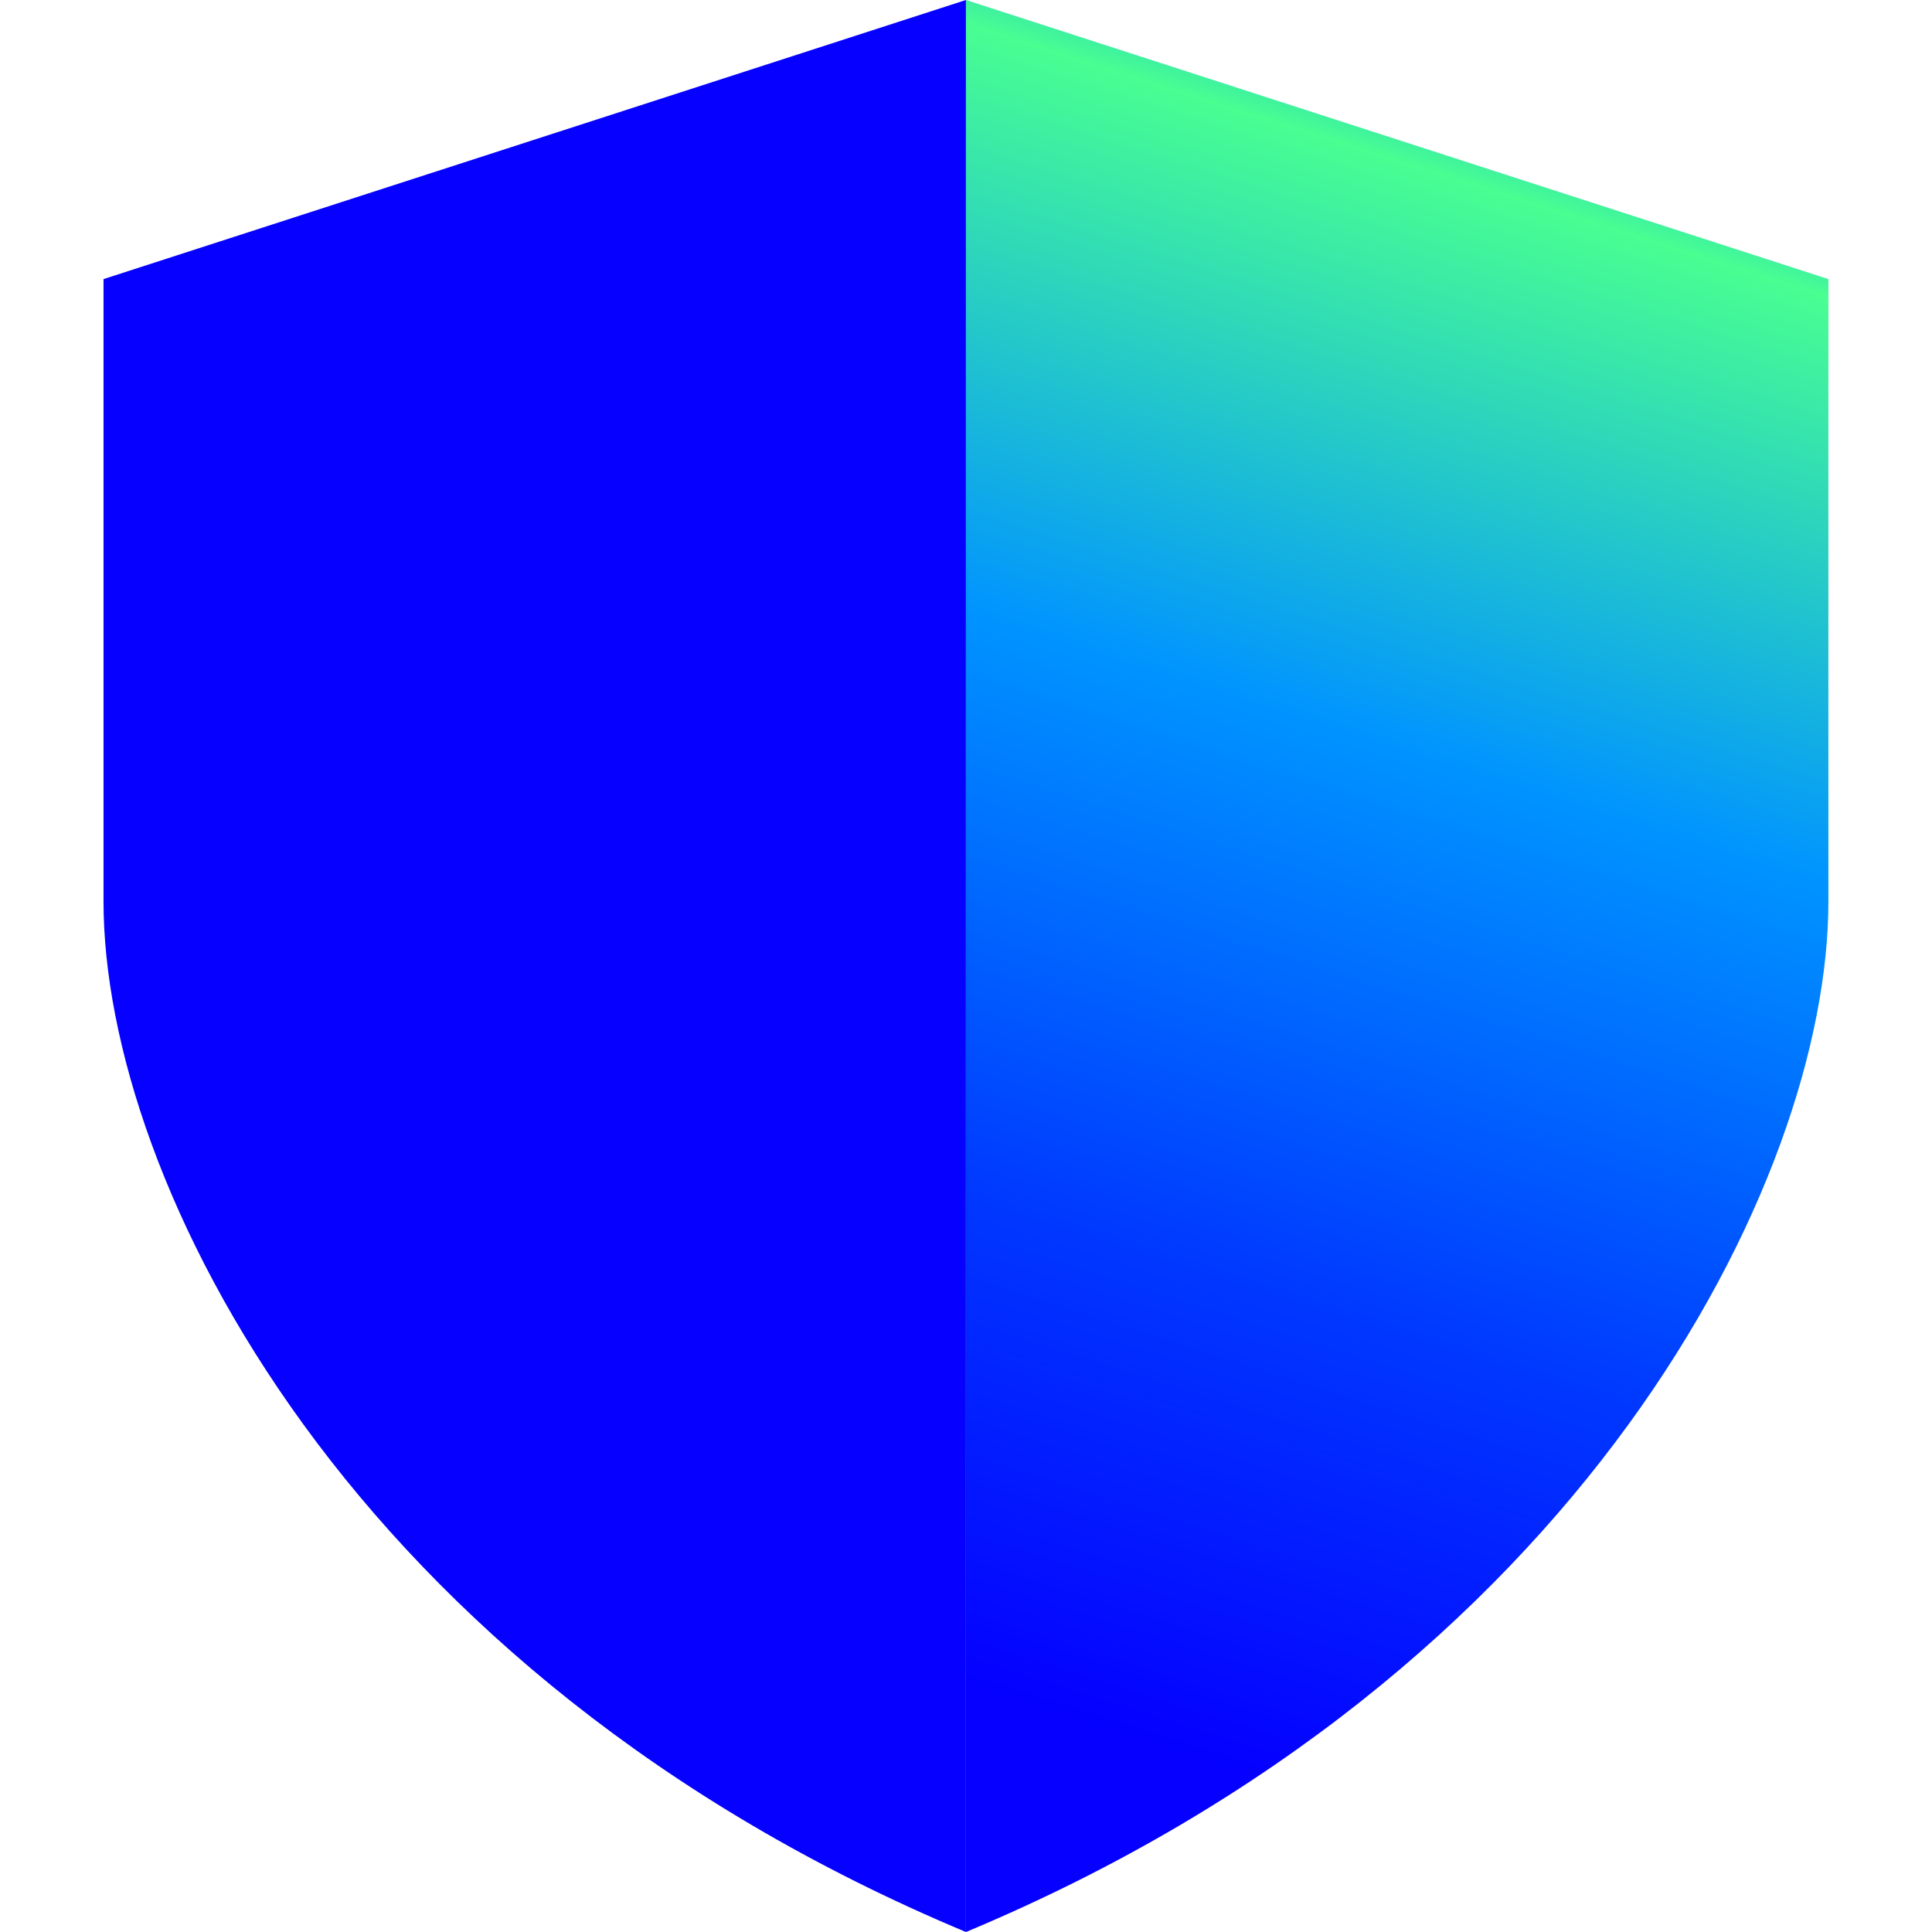 <svg width='24' height='24' viewBox='0 0 24 24' fill='none' xmlns='http://www.w3.org/2000/svg'><path d='M1.286 3.467L11.999 0V24C4.346 20.8 1.286 14.666 1.286 11.2V3.467Z' fill='#0500FF'/><path d='M22.713 3.467L12 0V24C19.652 20.8 22.713 14.666 22.713 11.2V3.467Z' fill='url(#paint0_linear_2421_2252)'/><defs><linearGradient id='paint0_linear_2421_2252' x1='19.868' y1='-1.681' x2='11.84' y2='23.692' gradientUnits='userSpaceOnUse'><stop offset='0.02' stop-color='#0000FF'/><stop offset='0.08' stop-color='#0094FF'/><stop offset='0.16' stop-color='#48FF91'/><stop offset='0.42' stop-color='#0094FF'/><stop offset='0.68' stop-color='#0038FF'/><stop offset='0.9' stop-color='#0500FF'/></linearGradient></defs></svg>
